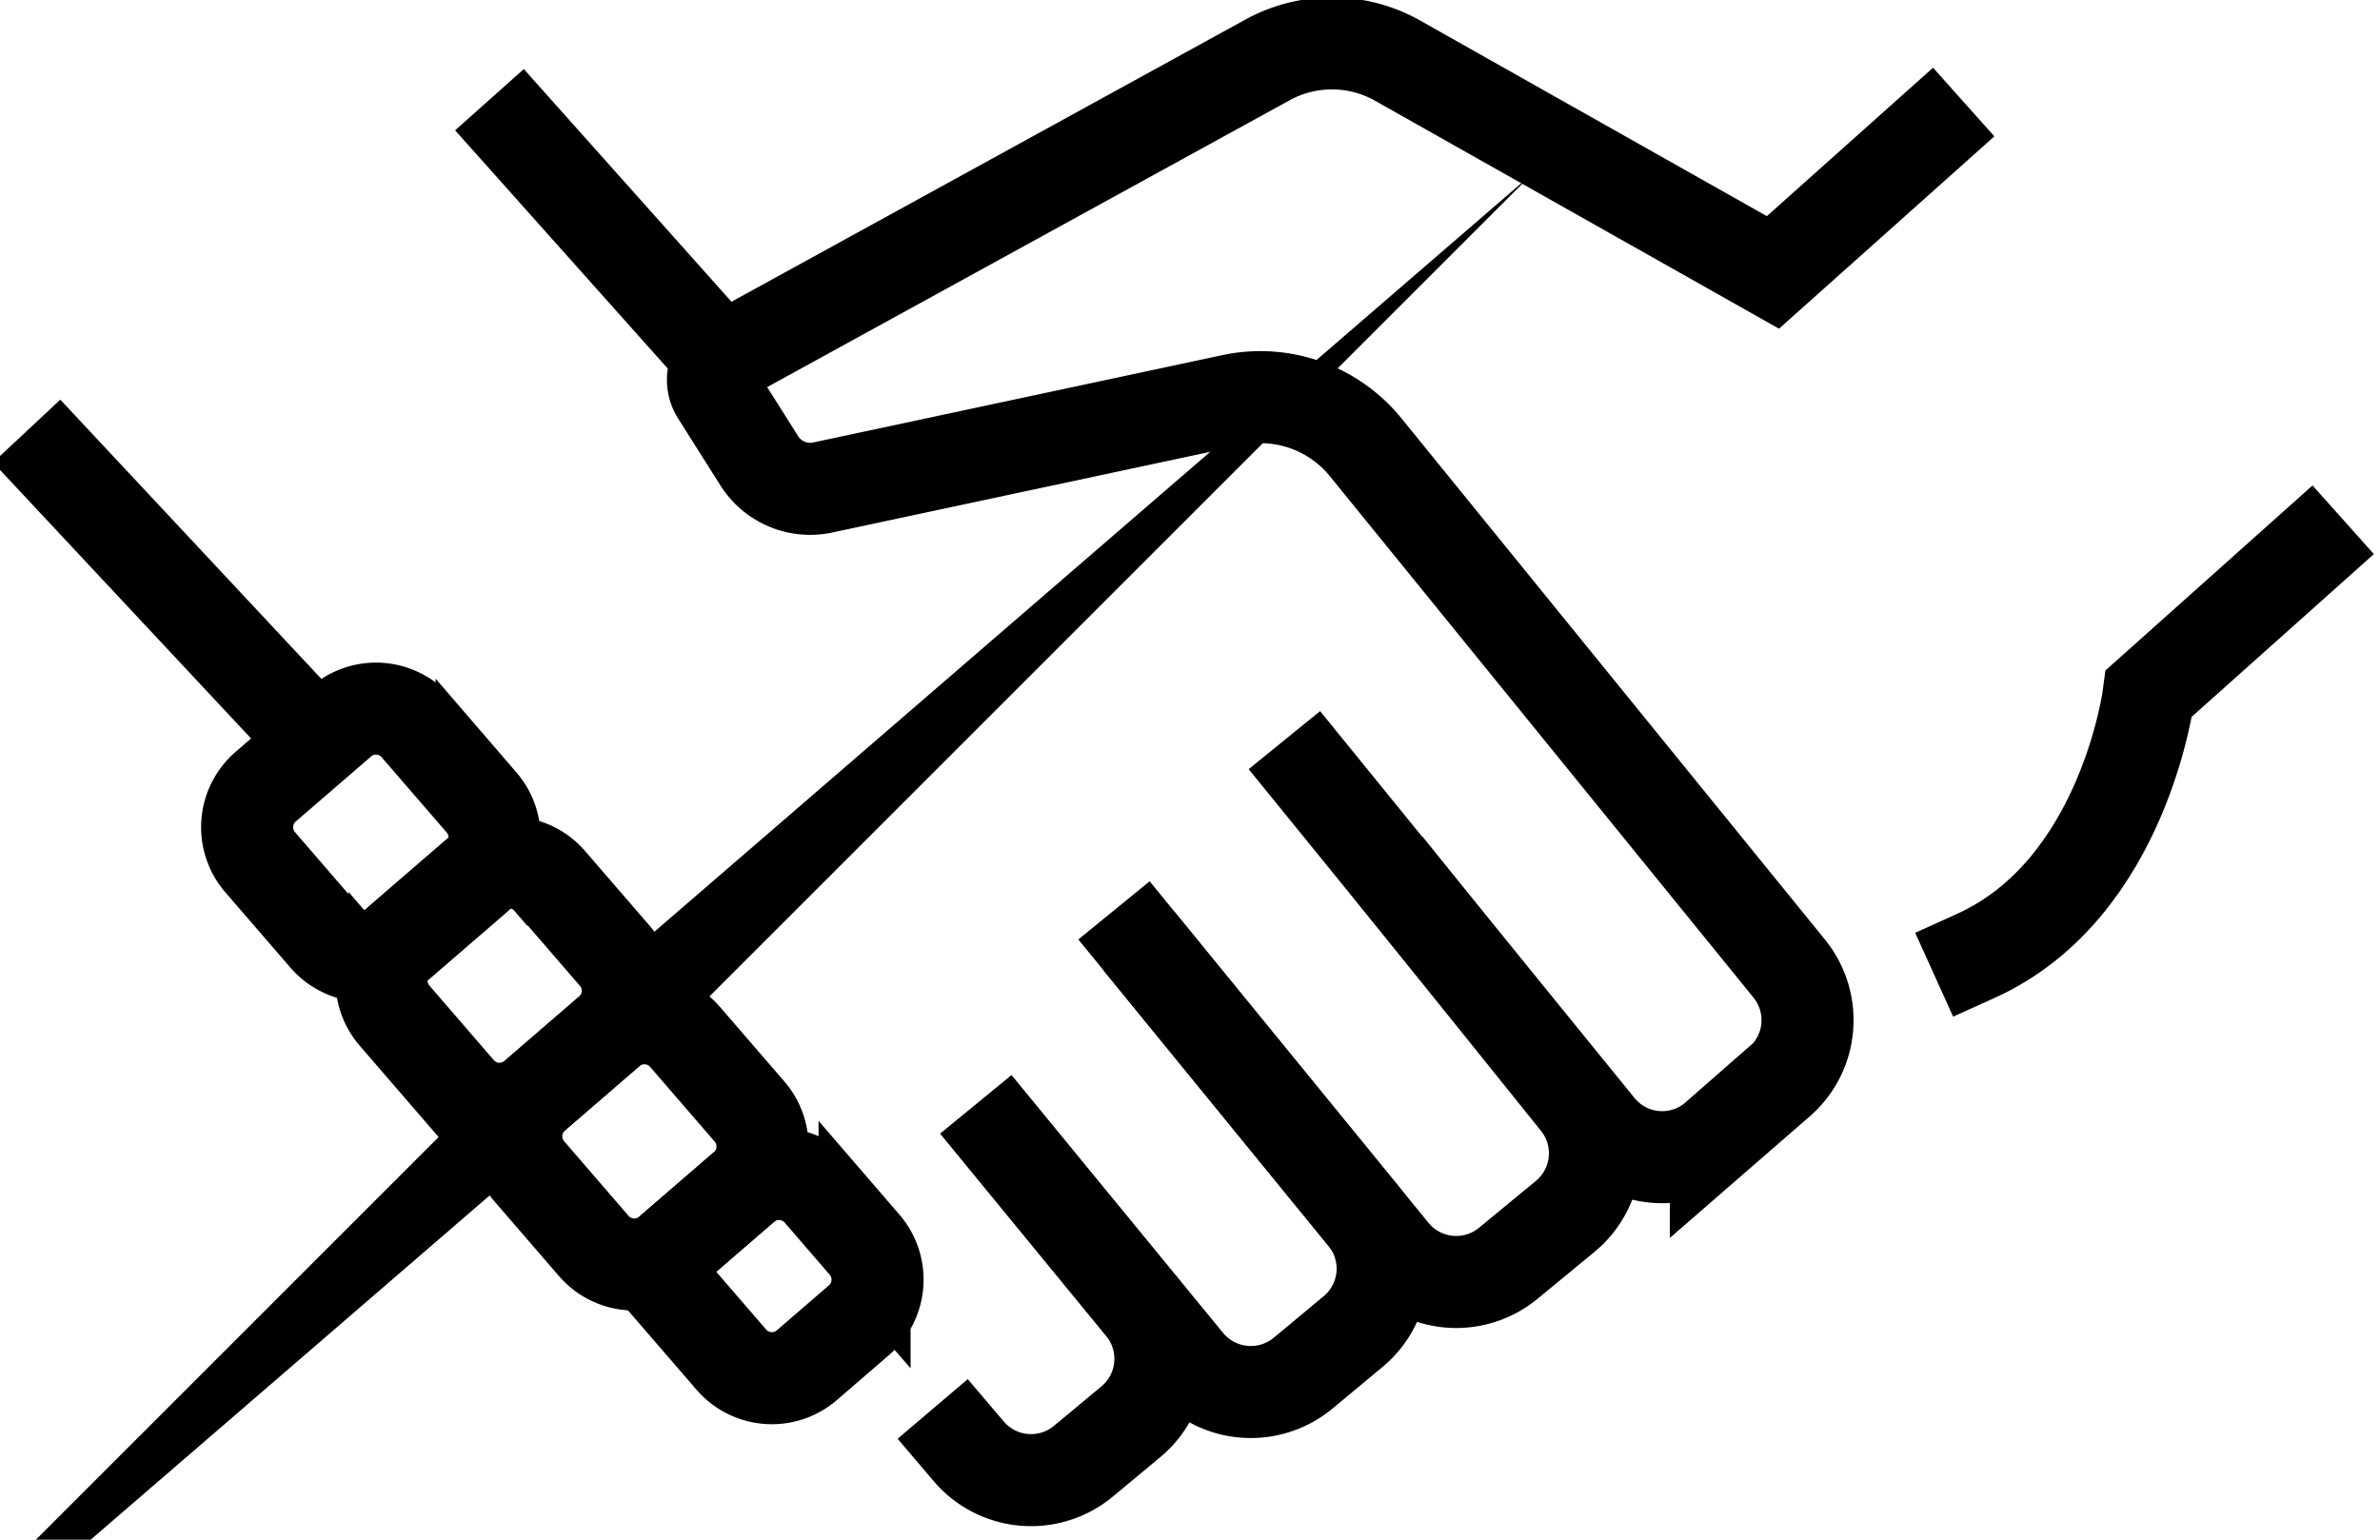 <svg xmlns="http://www.w3.org/2000/svg" width="68" height="44" viewBox="0 0 68 44">
    <g>
        <g>
            <path fill="none" stroke="currentColor" stroke-linecap="square" stroke-miterlimit="50" stroke-width="2.63" d="M1.66 13.28l6.603 7.064"/>
        </g>
        <g>
            <path fill="none" stroke="currentColor" stroke-linecap="square" stroke-miterlimit="50" stroke-width="2.63" d="M55.125 3.792v0l-4.47 3.993v0l-10.72-6.05a3.822 3.822 0 0 0-3.694-.037L20.759 10.2a.748.748 0 0 0-.273 1.056l1.209 1.914c.376.595 1.077.9 1.77.77l11.739-2.506a3.875 3.875 0 0 1 3.815 1.348l12.1 14.896c.795.98.676 2.412-.282 3.239l-1.812 1.575a2.33 2.33 0 0 1-3.347-.287l-8.152-10.033v0"/>
        </g>
        <g>
            <path fill="none" stroke="currentColor" stroke-linecap="square" stroke-miterlimit="50" stroke-width="2.63" d="M20.588 10.249L14.86 3.83"/>
        </g>
        <g>
            <path fill="none" stroke="currentColor" stroke-linecap="square" stroke-miterlimit="50" stroke-width="2.63" d="M65.968 15.73v0l-4.57 4.083v0s-.695 5.578-4.938 7.5"/>
        </g>
        <g>
            <path fill="none" stroke="currentColor" stroke-linecap="square" stroke-miterlimit="50" stroke-width="2.63" d="M32.66 27.035v0l7.135 8.741a2.337 2.337 0 0 0 3.298.326l1.626-1.34a2.337 2.337 0 0 0 .335-3.268l-4.61-5.734v0"/>
        </g>
        <g>
            <path fill="none" stroke="currentColor" stroke-linecap="square" stroke-miterlimit="50" stroke-width="2.63" d="M28.72 32.579v0l5.21 6.348a2.34 2.34 0 0 0 3.302.314l1.43-1.189a2.337 2.337 0 0 0 .315-3.275l-5.605-6.867v0"/>
        </g>
        <g>
            <path fill="none" stroke="currentColor" stroke-linecap="square" stroke-miterlimit="50" stroke-width="2.63" d="M27.5 41.266v0l.17.2a2.338 2.338 0 0 0 3.283.293l1.359-1.13a2.338 2.338 0 0 0 .312-3.28l-3.91-4.769v0"/>
        </g>
        <g>
            <path fill="none" stroke="currentColor" stroke-linecap="square" stroke-miterlimit="50" stroke-width="2.63" d="M9.29 26.79L7.433 24.64a1.531 1.531 0 0 1 .157-2.158l2.154-1.859a1.528 1.528 0 0 1 2.156.158l1.86 2.153a1.53 1.53 0 0 1-.158 2.156l-2.153 1.86a1.53 1.53 0 0 1-2.157-.158z"/>
        </g>
        <g>
            <path fill="none" stroke="currentColor" stroke-linecap="square" stroke-miterlimit="50" stroke-width="2.63" d="M13.115 31.157l-1.843-2.134a1.53 1.53 0 0 1 .158-2.158l2.134-1.843a1.528 1.528 0 0 1 2.157.158l1.844 2.134c.552.64.48 1.605-.159 2.157l-2.134 1.843a1.529 1.529 0 0 1-2.157-.157z"/>
        </g>
        <g>
            <path fill="none" stroke="currentColor" stroke-linecap="square" stroke-miterlimit="50" stroke-width="2.63" d="M16.965 35.607l-1.843-2.135a1.53 1.53 0 0 1 .158-2.157l2.134-1.843a1.53 1.53 0 0 1 2.157.158l1.843 2.134c.553.64.482 1.605-.157 2.157l-2.135 1.844a1.53 1.53 0 0 1-2.157-.158z"/>
        </g>
        <g>
            <path fill="none" stroke="currentColor" stroke-linecap="square" stroke-miterlimit="50" stroke-width="2.63" d="M20.896 38.856l-2.286-2.647v0l2.647-2.287a1.53 1.53 0 0 1 2.158.158l1.287 1.49a1.53 1.53 0 0 1-.159 2.157l-1.49 1.287a1.53 1.53 0 0 1-2.157-.158z"/>
        </g>
    </g>
</svg>